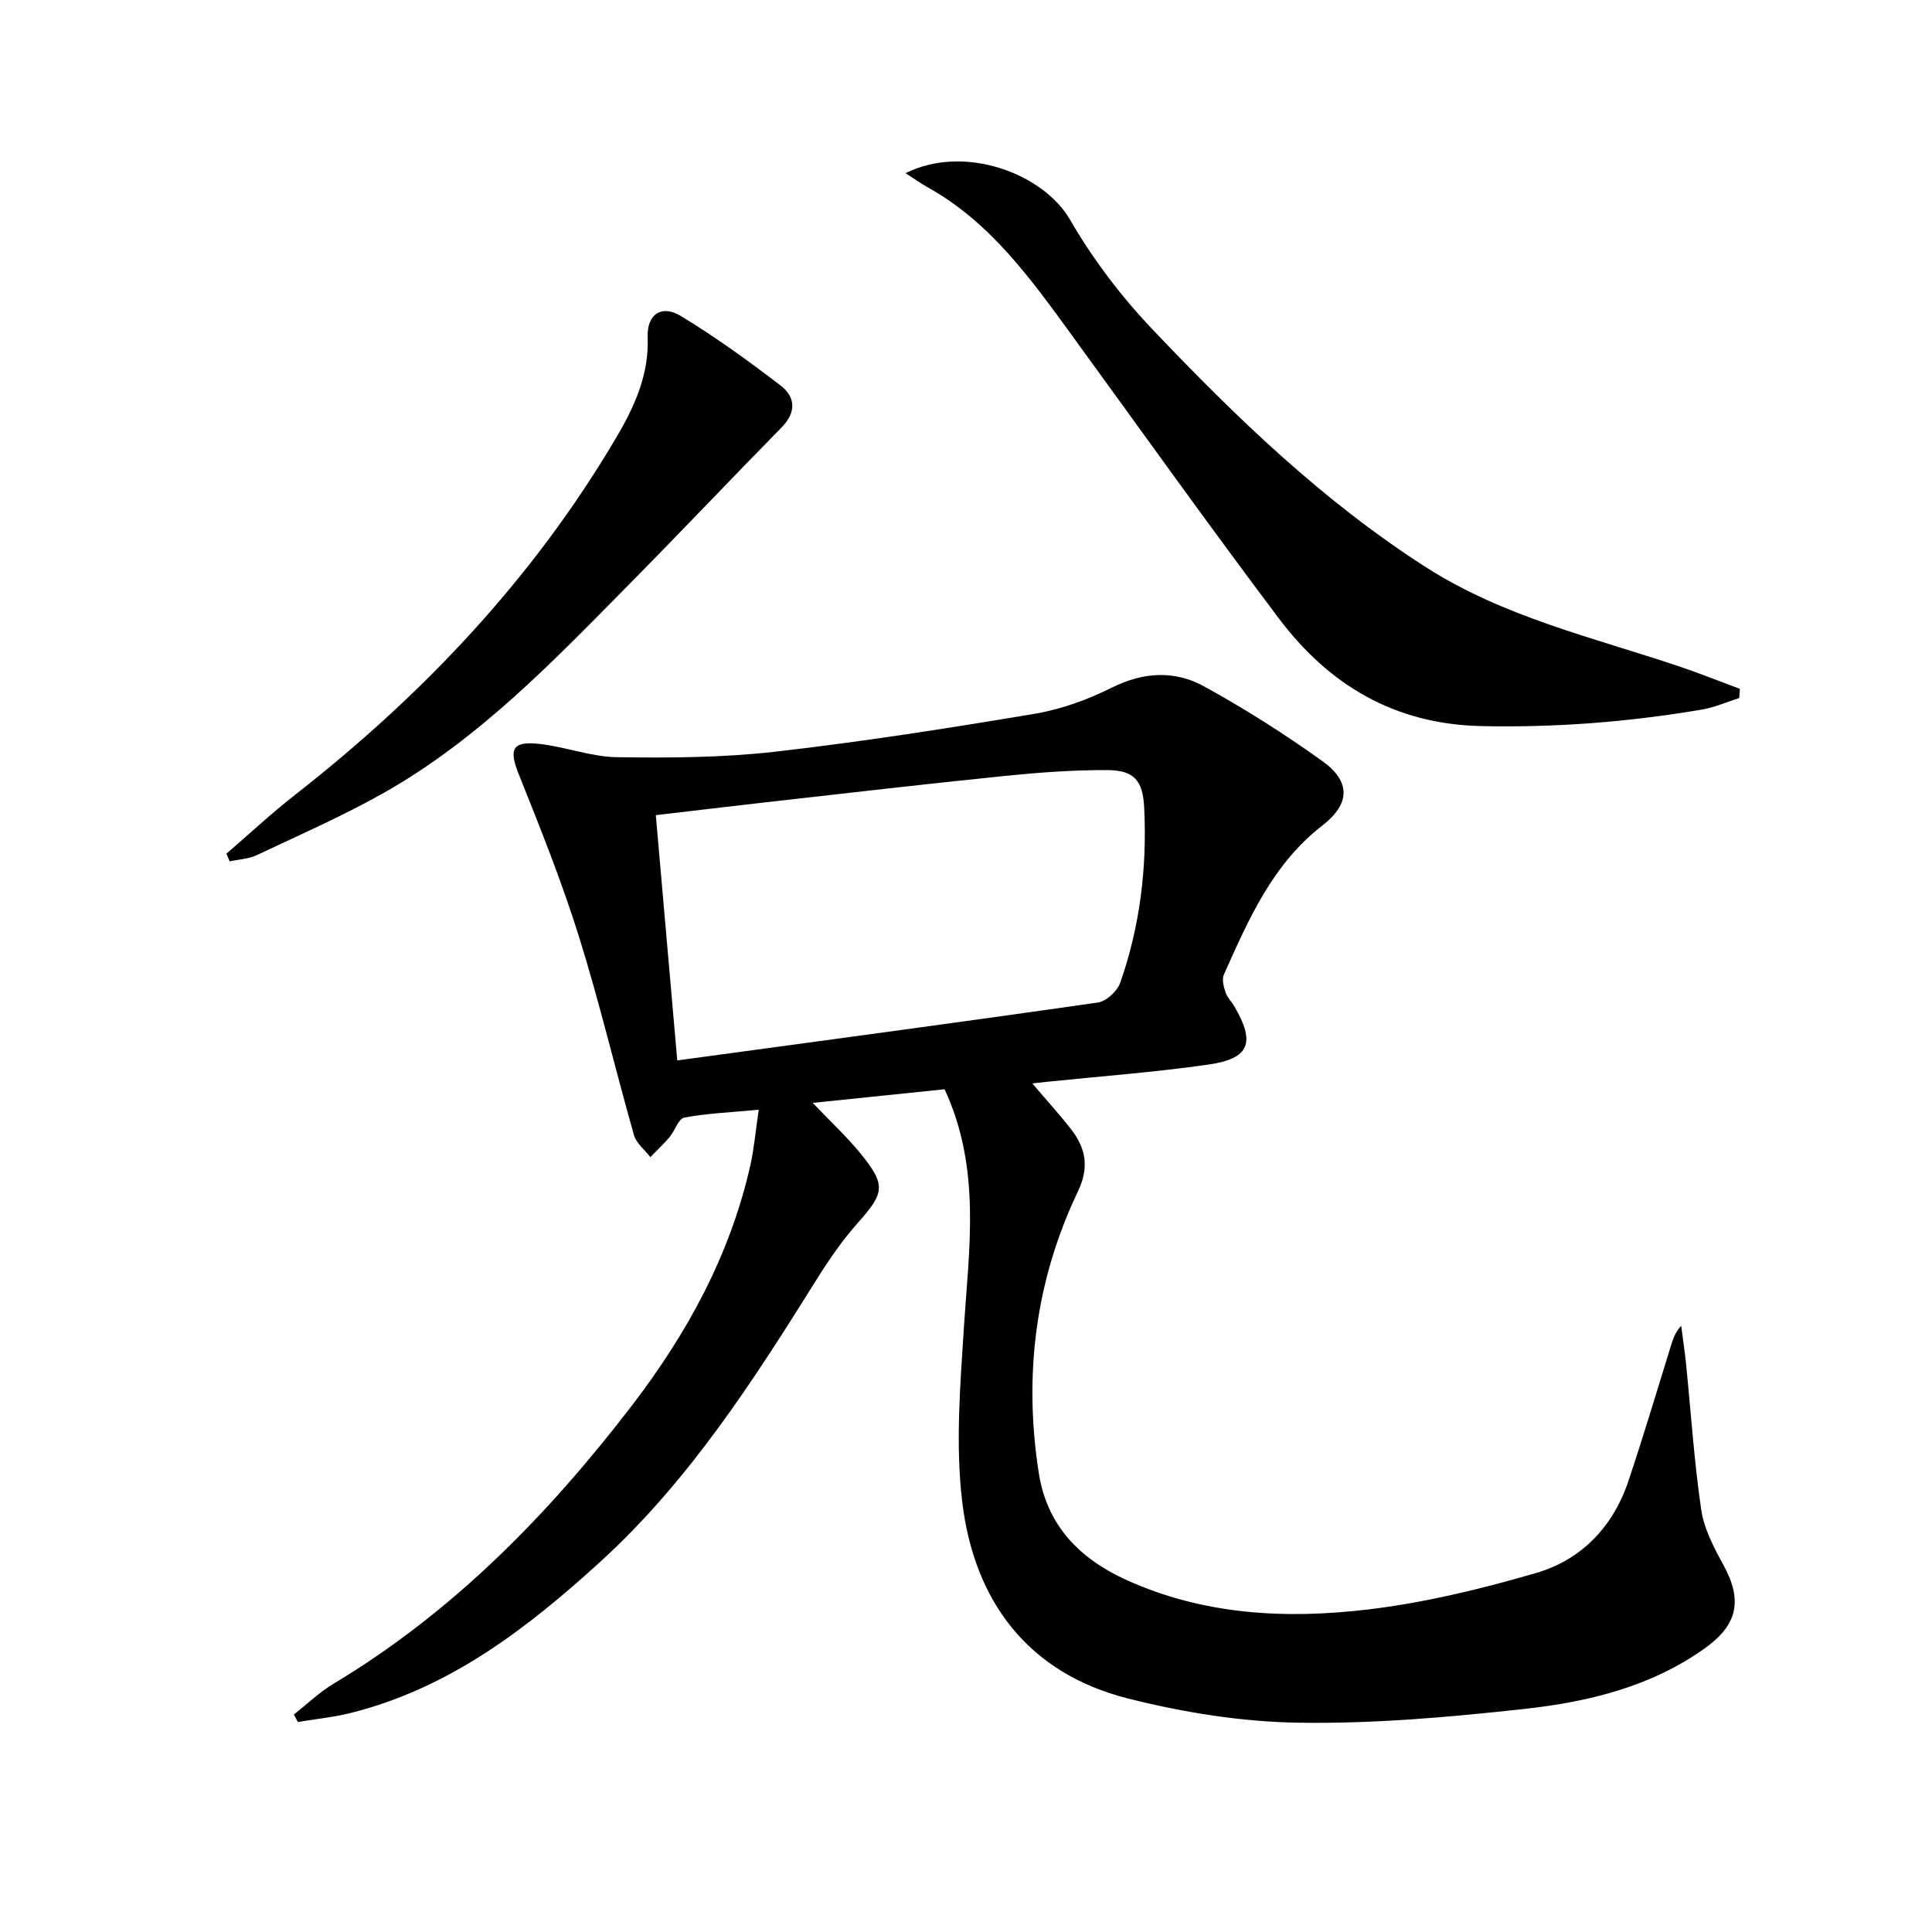 <svg enable-background="new 0 0 400 400" viewBox="0 0 400 400" xmlns="http://www.w3.org/2000/svg"><path d="m195.57 225.52c-8.88.92-17.72 1.83-27.31 2.82 3.7 3.88 7.08 7.01 9.96 10.55 5.28 6.51 4.9 8.09-.65 14.33-3.18 3.58-5.94 7.6-8.49 11.67-13.08 20.92-26.38 41.67-44.81 58.47-15.11 13.78-31.14 26.11-51.49 31.25-3.63.92-7.4 1.29-11.11 1.91-.28-.52-.55-1.04-.83-1.55 2.74-2.15 5.29-4.62 8.26-6.4 24.68-14.81 44.38-34.94 61.73-57.57 11.44-14.92 20.33-31.17 24.51-49.69.79-3.5 1.09-7.11 1.75-11.55-5.65.53-10.59.73-15.41 1.62-1.22.23-1.94 2.72-3.05 4.04-1.23 1.46-2.65 2.77-3.98 4.15-1.17-1.52-2.92-2.87-3.4-4.58-3.9-13.72-7.17-27.63-11.43-41.23-3.56-11.35-8.01-22.44-12.43-33.5-2.05-5.14-1.37-6.86 4.23-6.25 5.42.59 10.75 2.69 16.14 2.76 10.91.16 21.92.09 32.75-1.14 17.97-2.05 35.87-4.86 53.71-7.85 5.48-.92 10.97-2.92 15.96-5.41 6.56-3.27 13.04-3.61 19.14-.25 8.41 4.63 16.57 9.81 24.39 15.4 6 4.28 5.87 8.9.06 13.4-10.33 8.02-15.29 19.47-20.38 30.86-.44.99-.04 2.52.34 3.67.36 1.07 1.27 1.94 1.85 2.94 4.35 7.46 3.16 10.78-5.28 12-11.17 1.61-22.46 2.44-33.69 3.6-.75.08-1.51.17-2.88.32 2.95 3.48 5.6 6.38 8.01 9.47 3.07 3.93 3.81 7.91 1.45 12.86-8.85 18.53-11.28 38.12-8.12 58.34 1.68 10.79 8.38 17.7 18.11 22.12 16.01 7.27 32.95 8.14 49.91 6.14 11.77-1.39 23.48-4.24 34.89-7.55 9.4-2.73 15.96-9.54 19.14-18.99 3.07-9.12 5.8-18.35 8.66-27.53.48-1.55.88-3.13 2.29-4.69.34 2.63.74 5.26 1.01 7.9 1.02 10.07 1.67 20.19 3.14 30.19.58 3.97 2.63 7.85 4.6 11.45 3.96 7.23 3 12.34-3.78 17.19-11.17 8-24.15 11.14-37.37 12.6-15.51 1.71-31.17 3.09-46.74 2.86-11.84-.18-23.89-2.11-35.4-5.02-20.72-5.24-31.84-20.16-34.31-40.69-1.41-11.74-.44-23.86.32-35.75 1.05-16.55 3.68-33.14-3.97-49.69zm-55.35-5.97c29.64-4.03 58.38-7.87 87.08-11.99 1.74-.25 4.01-2.34 4.62-4.07 4.12-11.72 5.58-23.9 4.97-36.29-.27-5.58-2.07-7.73-7.61-7.76-7.12-.04-14.27.5-21.36 1.22-16.51 1.68-32.99 3.6-49.48 5.46-7.38.83-14.75 1.73-22.66 2.65 1.47 16.75 2.89 33.06 4.44 50.78z"/><path d="m187.49 35.85c12.13-6.05 28.46-.01 34.07 9.67 4.7 8.12 10.53 15.82 17 22.62 17.31 18.24 35.42 35.71 56.75 49.35 16.02 10.24 34.45 14.48 52.19 20.43 4.28 1.44 8.48 3.12 12.72 4.7-.04.63-.09 1.27-.13 1.9-2.58.82-5.1 1.95-7.74 2.39-15.11 2.56-30.27 3.76-45.67 3.42-18.03-.4-31.56-8.54-41.95-22.35-14.5-19.26-28.51-38.9-42.69-58.4-8.53-11.73-16.94-23.56-30.04-30.84-1.3-.72-2.51-1.6-4.51-2.89z"/><path d="m46.87 176.75c4.74-4.08 9.33-8.37 14.26-12.22 26.44-20.68 49.16-44.68 66.32-73.7 3.83-6.48 6.95-13.13 6.64-21.04-.18-4.71 2.89-6.78 6.83-4.39 7.2 4.36 14.06 9.33 20.74 14.46 3.01 2.31 3.25 5.48.21 8.58-10.46 10.66-20.73 21.51-31.22 32.14-15.77 15.99-31.33 32.32-51.11 43.53-8.5 4.81-17.5 8.74-26.34 12.92-1.71.81-3.76.89-5.65 1.31-.22-.54-.45-1.06-.68-1.59z"/></svg>
